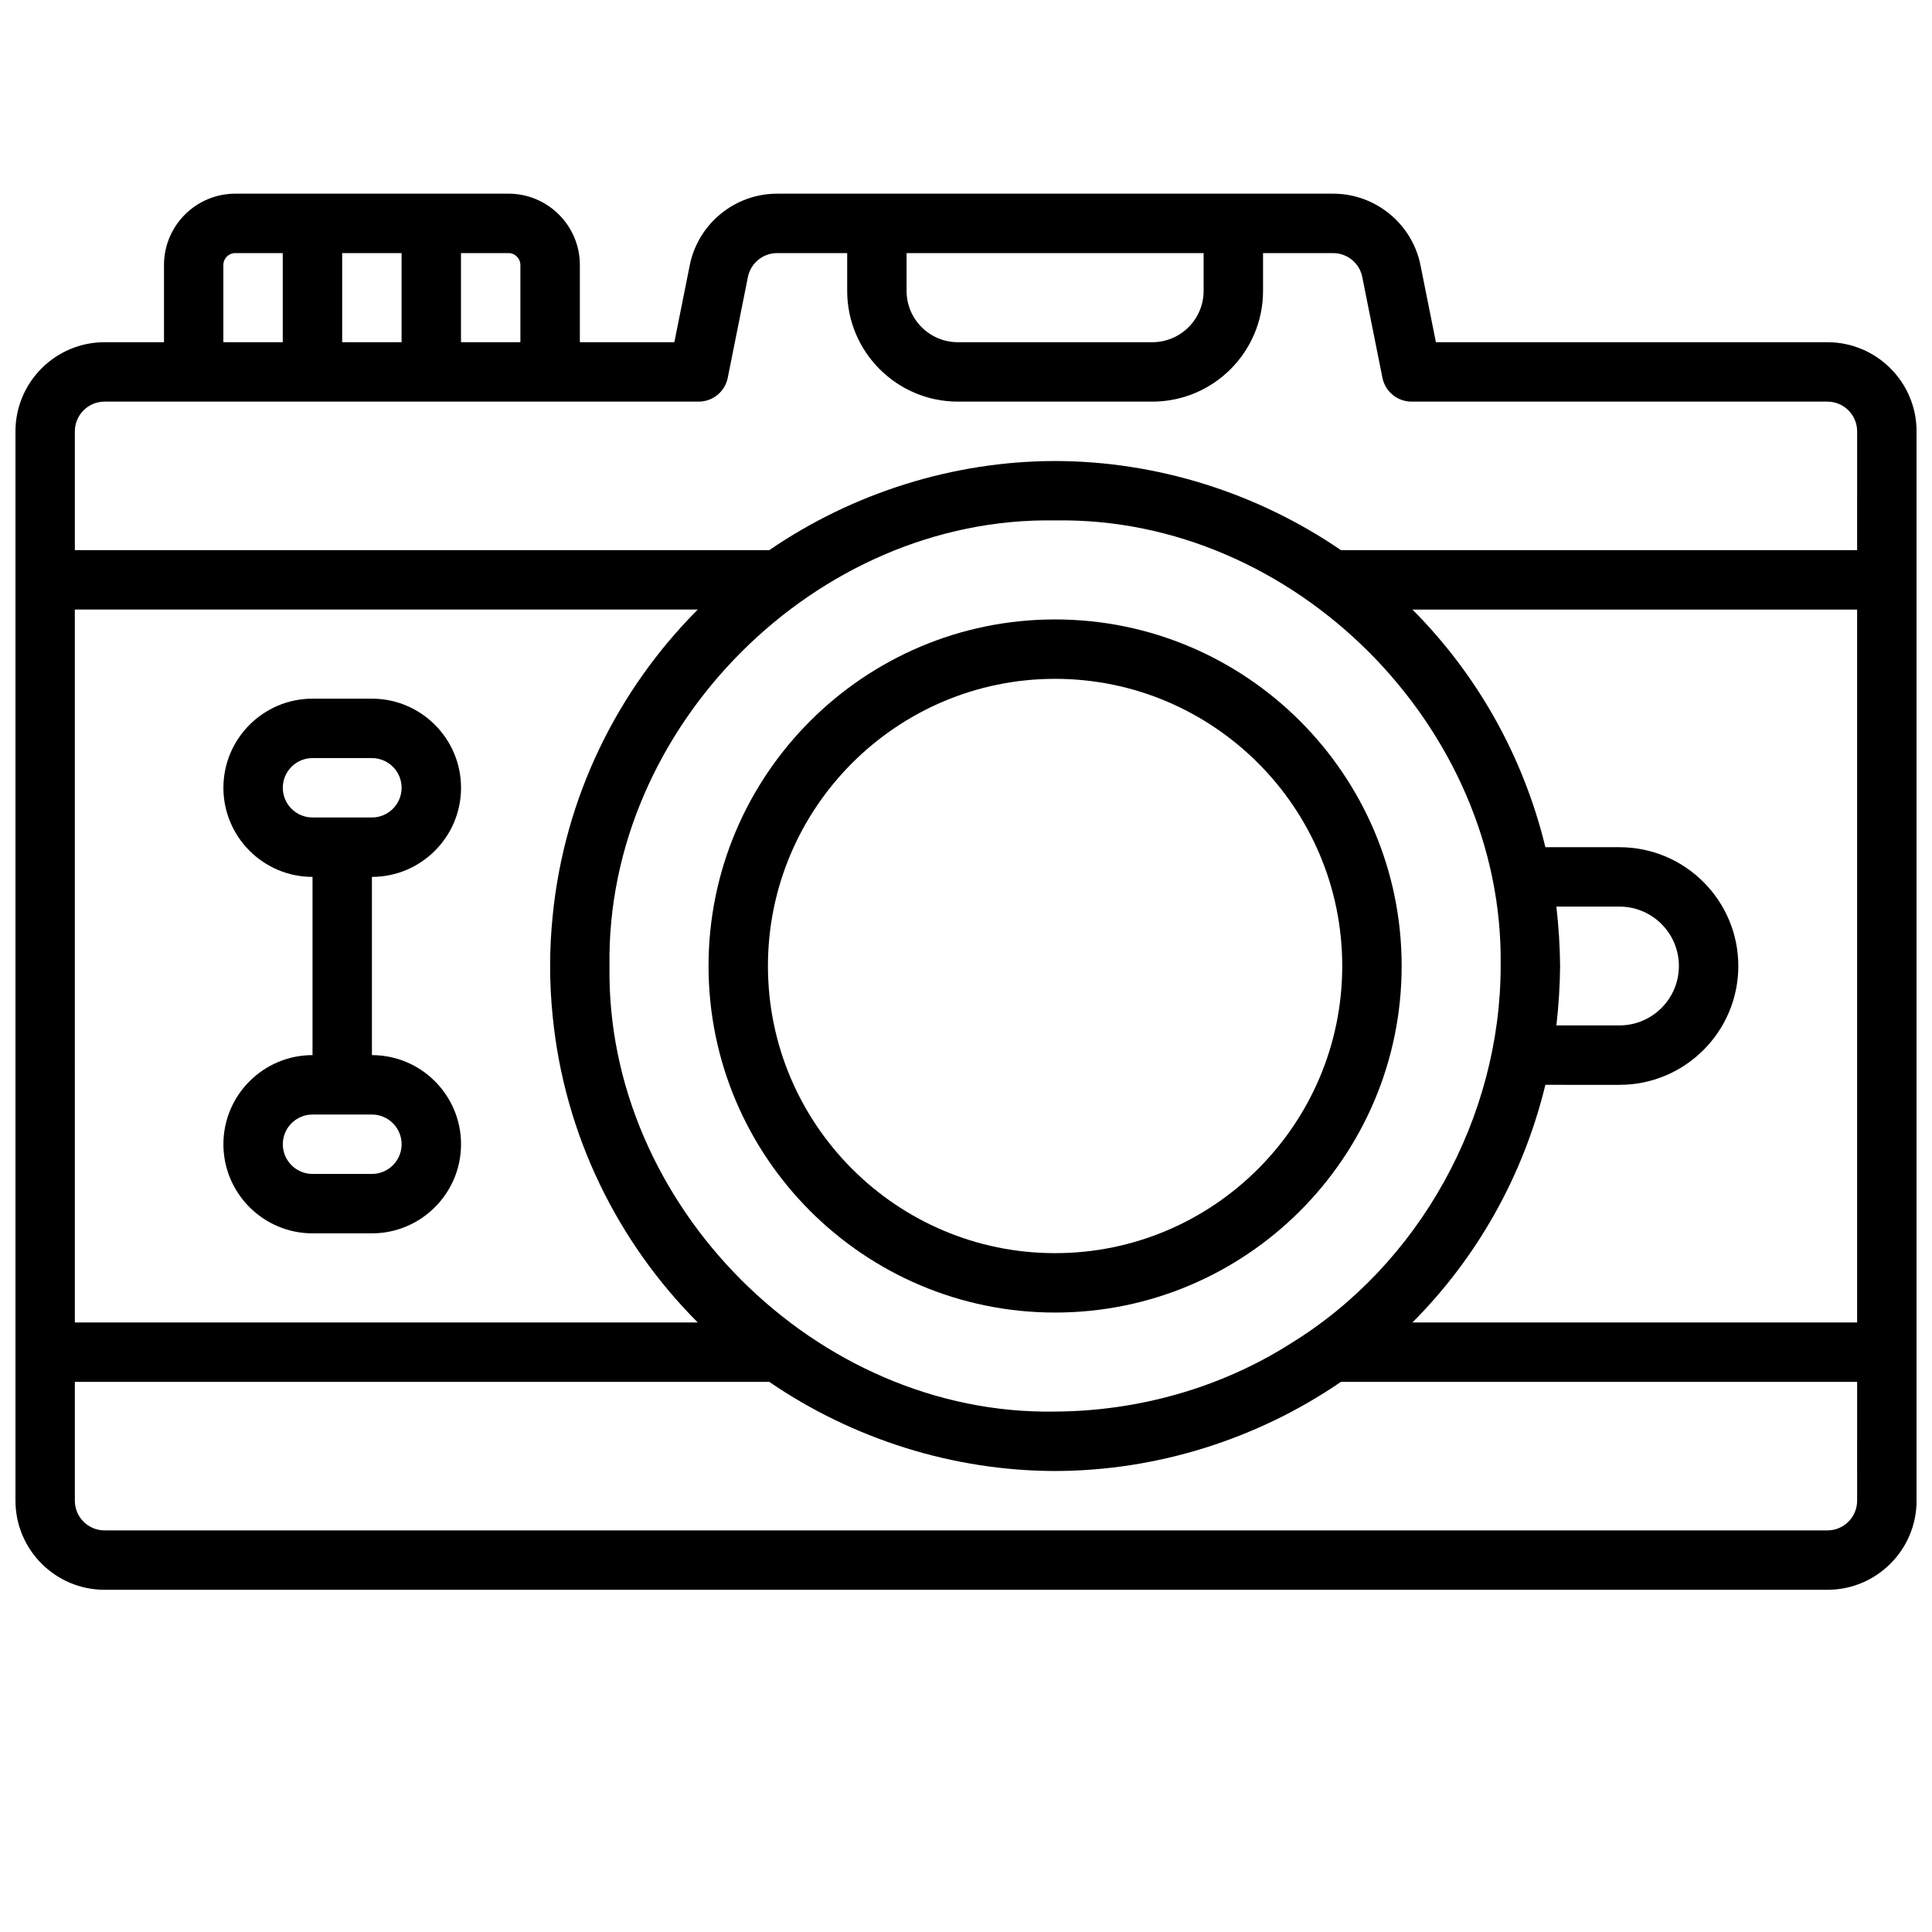 <?xml version="1.0" encoding="UTF-8"?>
<!-- Uploaded to: SVG Repo, www.svgrepo.com, Generator: SVG Repo Mixer Tools -->
<svg width="800px" height="800px" version="1.1" viewBox="144 144 512 512" xmlns="http://www.w3.org/2000/svg">
 <defs>
  <clipPath id="a">
   <path d="m148.09 195h503.81v371h-503.81z"/>
  </clipPath>
 </defs>
 <g clip-path="url(#a)">
  <path d="m628.29 234.69h-103.76l-4.078-20.371c-2.188-11-11.926-18.992-23.152-18.992h-147.36c-11.227 0-20.965 7.988-23.152 18.988l-4.078 20.375h-25.039v-20.461c0-10.422-8.48-18.902-18.902-18.902h-72.406c-10.422 0-18.902 8.48-18.902 18.902v20.461h-15.742c-13.02 0-23.617 10.598-23.617 23.617v283.39c0 13.02 10.598 23.617 23.617 23.617h456.58c13.02 0 23.617-10.598 23.617-23.617v-39.359l-0.004-204.67v-39.359c0-13.023-10.594-23.617-23.613-23.617zm-244.04-23.617h78.719v10.012c0.004 7.504-6.098 13.605-13.602 13.605h-51.523c-7.492 0-13.594-6.102-13.594-13.605zm-102.34 3.156v20.461h-15.742v-23.617h12.586c1.738 0 3.156 1.418 3.156 3.156zm-47.23 20.461v-23.617h15.742v23.617zm-31.488-20.461c0-1.738 1.414-3.156 3.156-3.156h12.586v23.617h-15.742zm-39.363 91.309h165.09c-21.215 21.27-35.328 49.617-38.453 81.16-0.449 4.398-0.68 8.84-0.68 13.305s0.227 8.902 0.676 13.305c3.125 31.535 17.238 59.891 38.453 81.16l-165.08-0.004zm259.78-23.617c63.371-1.109 119.05 54.797 118.08 118.08 0 40.012-21.41 78.996-55.578 100-18.586 11.82-40.484 17.969-62.504 18.078-63.34 1.109-119.11-54.812-118.08-118.08-1.02-63.273 54.754-119.19 118.08-118.08zm212.55 259.78c0 4.344-3.527 7.871-7.871 7.871h-456.58c-4.336 0-7.871-3.527-7.871-7.871v-31.488h184.03c22.207 15.199 48.812 23.586 75.746 23.617 26.938-0.031 53.547-8.414 75.746-23.617h136.8zm0-47.234h-117.85c17.043-17.082 29.363-38.777 35.234-62.977l19.641 0.004c17.367 0 31.488-14.121 31.488-31.488s-14.121-31.488-31.488-31.488h-19.641c-5.863-24.199-18.191-45.895-35.234-62.977h117.85zm-79.699-110.21h16.723c8.684 0 15.742 7.062 15.742 15.742 0 8.684-7.062 15.742-15.742 15.742h-16.719c0.582-5.203 0.945-10.586 0.977-15.742-0.035-5.152-0.395-10.539-0.98-15.742zm79.699-94.465h-136.8c-22.207-15.199-48.812-23.586-75.746-23.617-26.938 0.031-53.547 8.414-75.746 23.617h-184.03v-31.488c0-4.336 3.535-7.871 7.871-7.871h157.44c3.754 0 6.984-2.644 7.715-6.328l5.344-26.711c0.734-3.66 3.977-6.32 7.727-6.32h18.578v10.012c0 16.188 13.16 29.348 29.344 29.348h51.523c16.18 0 29.34-13.16 29.34-29.348v-10.012h18.578c3.746 0 6.992 2.66 7.715 6.328l5.344 26.703c0.742 3.684 3.969 6.328 7.723 6.328h110.21c4.344 0 7.871 3.535 7.871 7.871z"/>
 </g>
 <path d="m423.61 491.84c50.648 0 91.844-41.195 91.844-91.844 0-50.645-41.195-91.84-91.844-91.84-50.648 0-91.84 41.195-91.84 91.844s41.191 91.84 91.84 91.84zm0-167.94c41.957 0 76.098 34.141 76.098 76.098 0.004 41.961-34.137 76.102-76.098 76.102-41.957 0-76.098-34.141-76.098-76.098 0-41.961 34.141-76.102 76.098-76.102z"/>
 <path d="m266.18 352.77c0-13.02-10.598-23.617-23.617-23.617h-15.742c-13.02 0-23.617 10.598-23.617 23.617s10.598 23.617 23.617 23.617v47.23c-13.02 0-23.617 10.598-23.617 23.617s10.598 23.617 23.617 23.617h15.742c13.02 0 23.617-10.598 23.617-23.617s-10.598-23.617-23.617-23.617v-47.23c13.02 0 23.617-10.598 23.617-23.617zm-15.746 94.465c0 4.344-3.535 7.871-7.871 7.871h-15.742c-4.336 0-7.871-3.527-7.871-7.871s3.535-7.871 7.871-7.871h15.742c4.336 0 7.871 3.527 7.871 7.871zm-23.617-86.594c-4.336 0-7.871-3.527-7.871-7.871s3.535-7.871 7.871-7.871h15.742c4.336 0 7.871 3.527 7.871 7.871s-3.535 7.871-7.871 7.871z"/>
</svg>